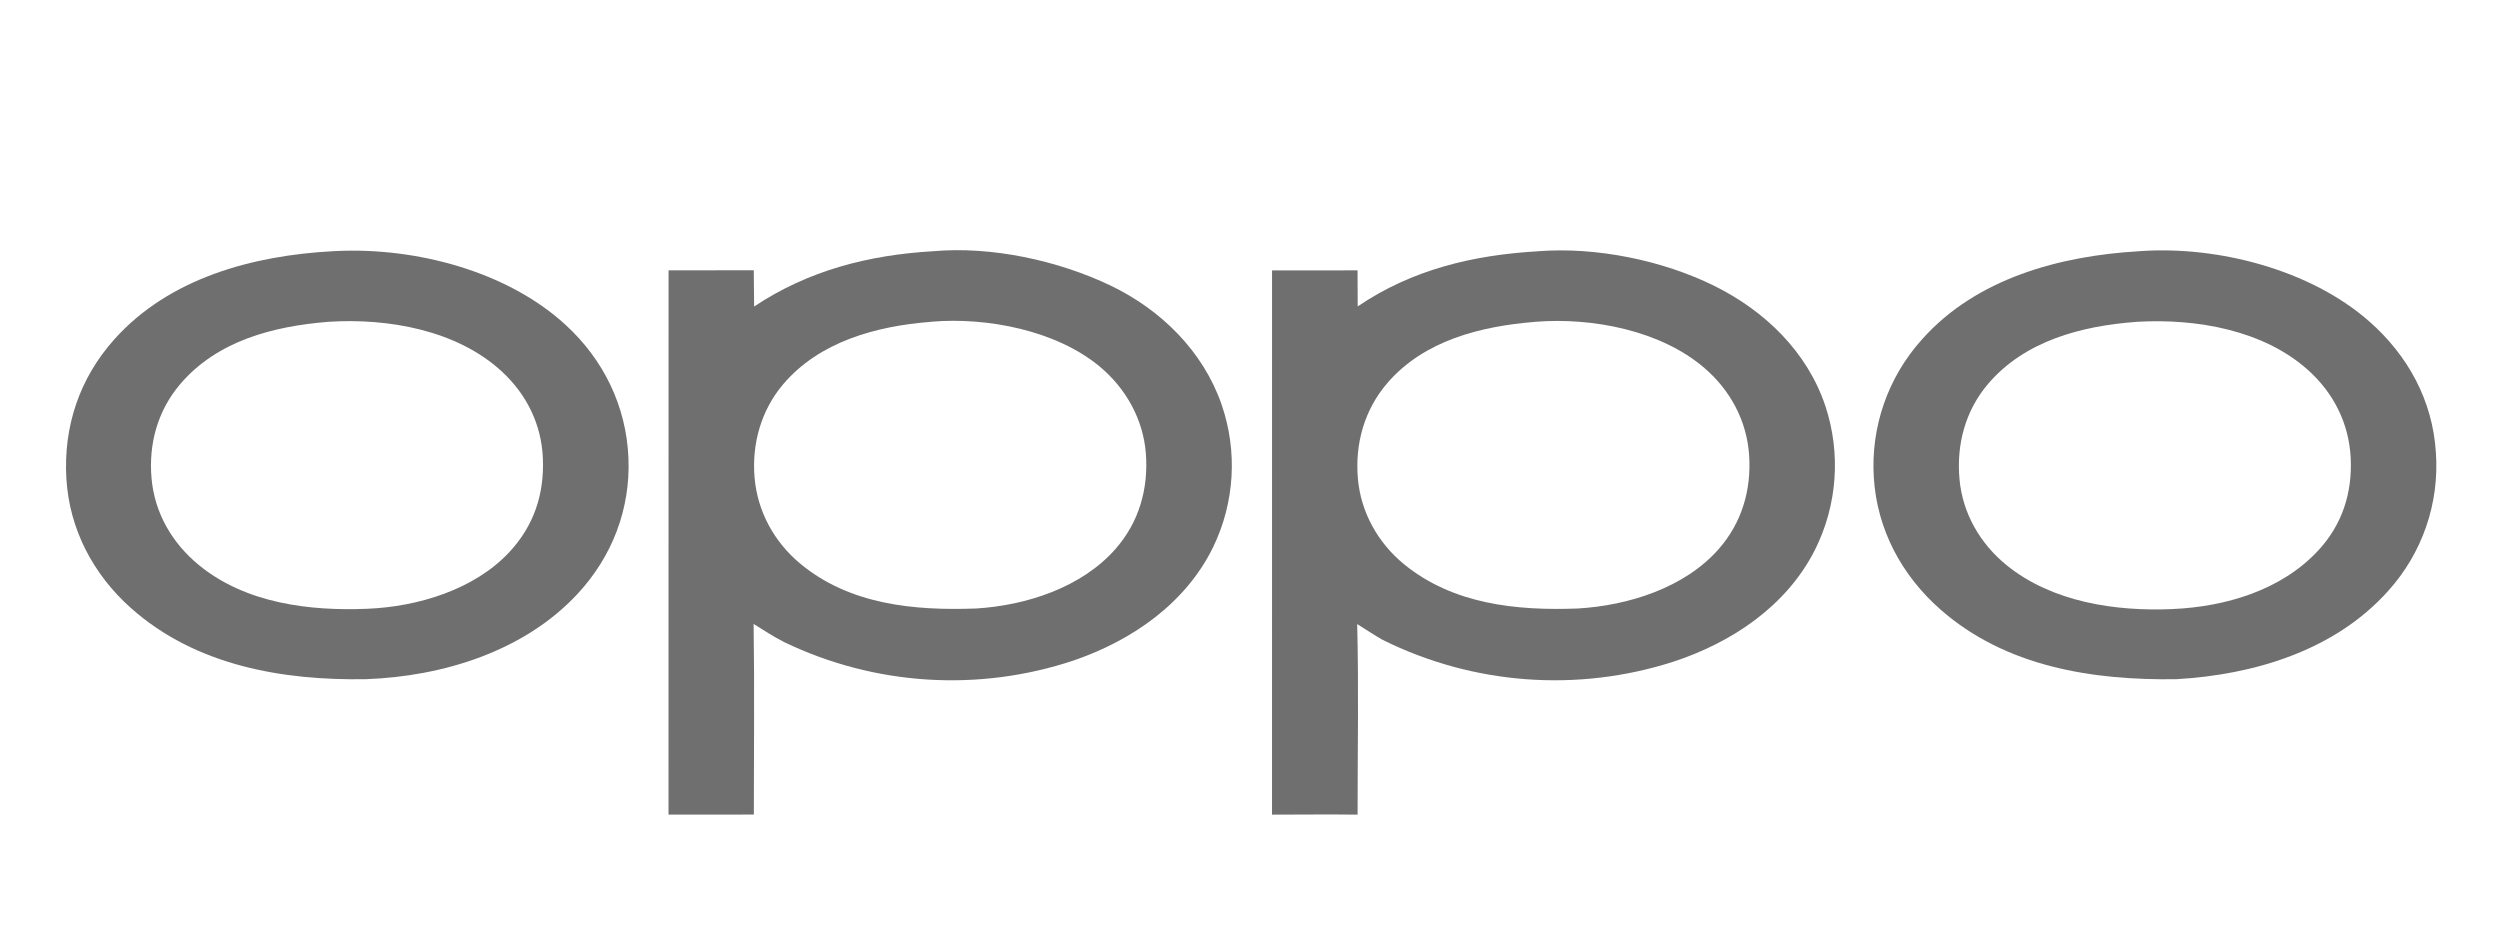 <?xml version="1.0" encoding="UTF-8"?>
<svg id="Capa_1" data-name="Capa 1" xmlns="http://www.w3.org/2000/svg" viewBox="0 0 1586.59 596.55">
  <defs>
    <style>
      .cls-1 {
        fill: #706f6f;
      }
    </style>
  </defs>
  <path class="cls-1" d="M592.22,159.44c36.9-3.32,79.31,5.86,112.58,21.79,31.94,15.29,58.68,41.6,70.42,75.36,10.29,29.7,8.39,62.26-5.28,90.56-17.51,35.85-51.5,59.27-88.47,71.98-60.43,20.18-126.35,16.02-183.77-11.61-6.72-3.41-13.04-7.55-19.43-11.55.6,40.3.14,80.67.15,120.98l-54.16.02.03-345.4,54.07-.05.23,23c34.45-22.93,72.65-32.69,113.64-35.09ZM619.54,386.17c31.71-1.95,66.83-13.27,88.35-37.73,15-17.05,21.05-38.3,19.31-60.73-1.67-21.56-12.63-41.15-29.13-54.95-27.62-23.1-71.69-31.57-106.84-28.59-.32.03-.64.08-.96.12-34.12,2.7-70.19,12.43-93.24,39.57-13.94,16.41-19.96,37.74-18.17,59.08,1.81,21.62,12.45,41.03,29.08,54.84,31.42,26.09,72.46,29.84,111.6,28.39Z"/>
  <path class="cls-1" d="M976.3,159.44c36.65-2.84,78.91,5.74,111.81,22.06,32.02,15.88,58.89,41.82,70.36,76.23,9.93,30.06,7.56,62.82-6.58,91.14-18.06,35.74-52.8,58.95-90.08,71.12-60.9,19.54-127.02,14.56-184.3-13.89-5.52-3.13-10.83-6.66-16.19-10.05,1.03,40.25.24,80.68.25,120.95-18.1-.22-36.21-.02-54.3,0l.02-345.39,54.26-.03.1,22.89c34.39-23.43,73.59-32.71,114.66-35.01ZM1001.35,386.17c31.95-1.88,67.72-13.03,89.41-37.73,14.7-16.73,20.78-37.54,19.3-59.59-1.46-21.75-11.9-41.15-28.35-55.29-27.83-23.95-71.2-32.15-106.98-29.36-.27.02-.53.06-.81.09-34.08,2.75-70.11,11.72-93.41,38.75-14.66,17.02-20.68,38.59-18.73,60.81,1.87,21.29,12.74,40.66,29.17,54.14,31.16,25.57,71.67,29.68,110.4,28.18Z"/>
  <path class="cls-1" d="M210.94,159.44c1.03-.06,2.07-.11,3.11-.15,49.73-2.24,107.52,12.63,144.85,46.84,24.16,22.14,38.56,51.65,39.93,84.49,1.35,32.36-10.31,62.62-32.3,86.28-33.92,36.51-85.45,52.32-134.08,54.13-53.08.95-108.21-8.59-149.22-45.02-23.96-21.28-39.2-50.03-41.11-82.25-1.95-33.01,8.29-63.6,30.38-88.34,34.84-39.02,88-53.23,138.45-55.98ZM233.18,386.34c31.81-1.27,67.78-12.07,90-35.88,15.69-16.81,22.29-36.85,21.35-59.61-.89-21.52-10.32-40.62-26.12-55.16-28.52-26.25-72.18-33.86-109.68-31.48-.27.02-.54.05-.81.07-34.52,2.8-69.99,11.96-93.46,39.39-14.4,16.83-20.23,38.02-18.28,59.95,1.96,22.01,13.11,41.11,30.08,55.02,29.56,24.24,70.03,29.24,106.92,27.71Z"/>
  <path class="cls-1" d="M1357.41,159.44l1.23-.09c48.97-3.34,107.59,11.77,144.94,44.59,24.62,21.62,40.3,50.34,42.33,83.3,2.28,32.14-8.64,63.82-30.24,87.72-33.83,37.91-85.27,53.3-134.53,56.08-53.23.8-108.36-7.86-149.75-44.31-24.57-21.63-40.18-50.8-42.2-83.69-2.02-32.19,9.04-63.83,30.68-87.75,34.46-38.71,87.59-52.96,137.54-55.84ZM1378.87,386.52c33.48-1.45,68.95-11.92,92.31-37.1,15.26-16.45,21.75-36.53,20.65-58.81-1.09-21.91-10.84-41.28-27.17-55.86-28.49-25.46-70.96-32.61-107.96-30.55-.38.02-.76.06-1.14.09-34.39,2.56-70.47,11.92-93.79,39.27-14.53,17.04-20.21,38.45-18.2,60.58,1.96,21.67,13.13,40.94,29.92,54.57,28.91,23.47,69.25,29.43,105.38,27.82Z"/>
</svg>